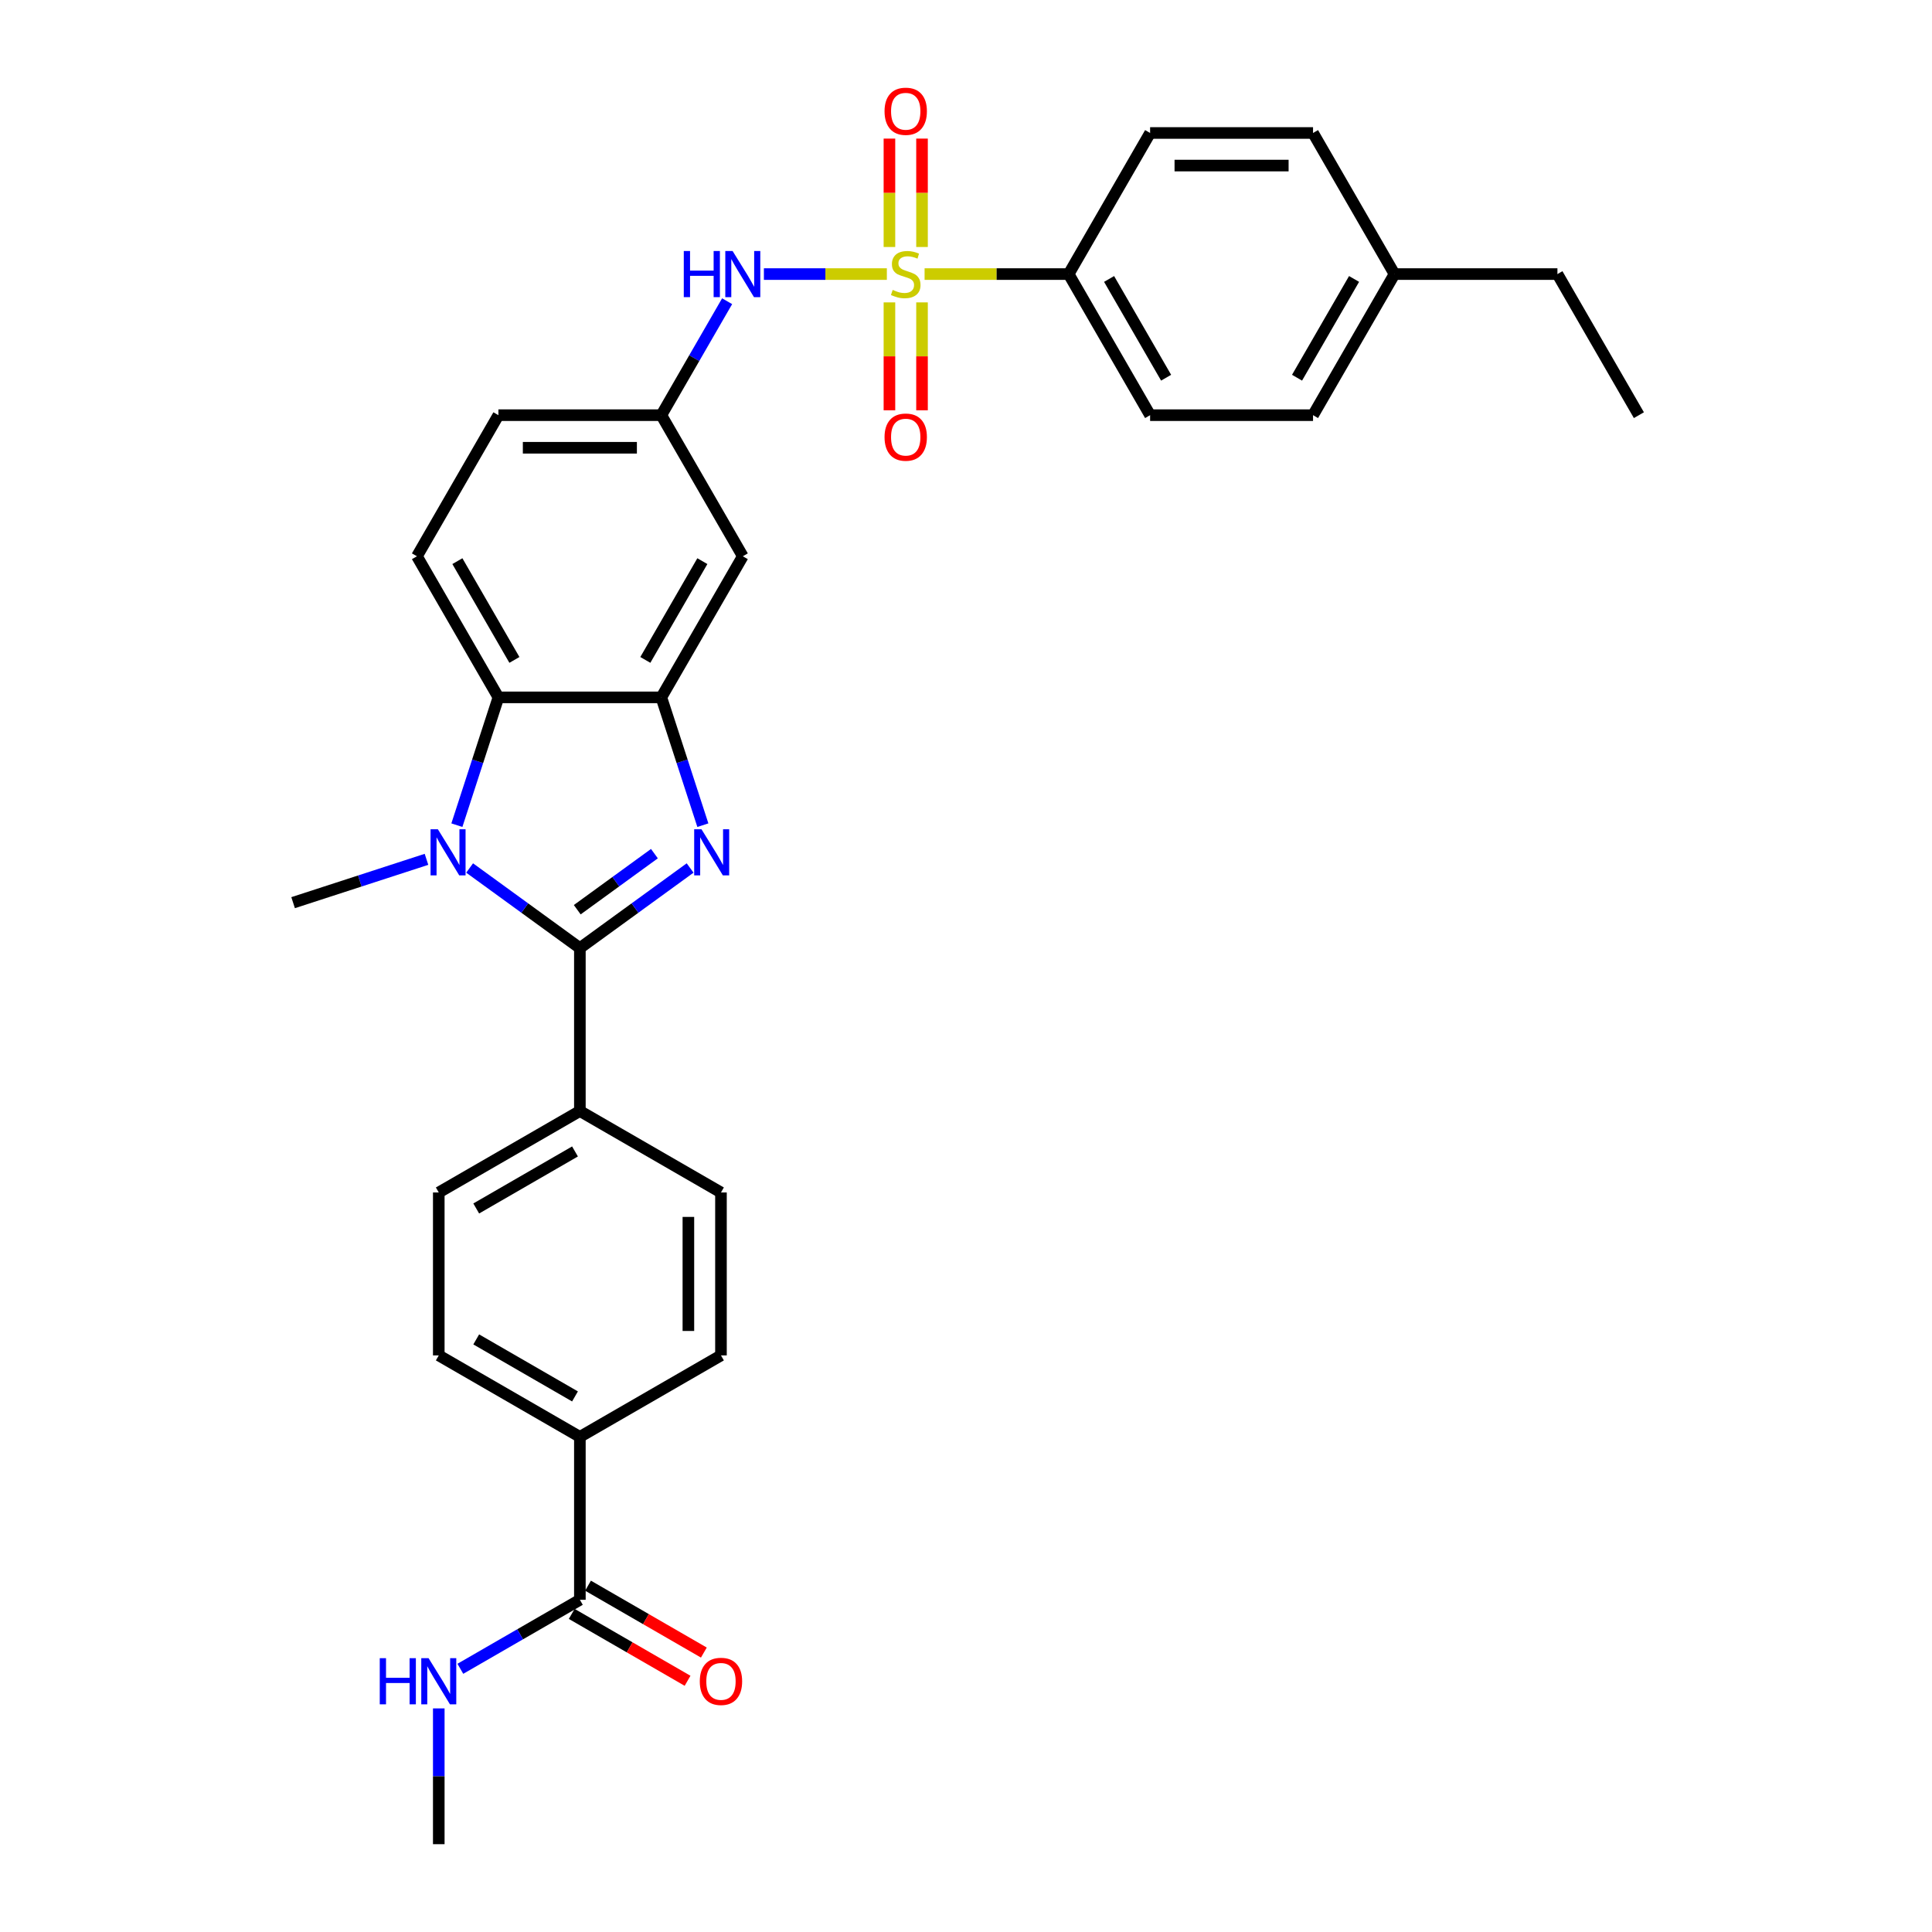 <?xml version='1.0' encoding='iso-8859-1'?>
<svg version='1.1' baseProfile='full'
              xmlns='http://www.w3.org/2000/svg'
                      xmlns:rdkit='http://www.rdkit.org/xml'
                      xmlns:xlink='http://www.w3.org/1999/xlink'
                  xml:space='preserve'
width='1000px' height='1000px' viewBox='0 0 1000 1000'>
<!-- END OF HEADER -->
<rect style='opacity:1.0;fill:#FFFFFF;stroke:none' width='1000' height='1000' x='0' y='0'> </rect>
<path class='bond-5' d='M 459.035,141.861 L 427.214,141.861' style='fill:none;fill-rule:evenodd;stroke:#CCCC00;stroke-width:6px;stroke-linecap:butt;stroke-linejoin:miter;stroke-opacity:1' />
<path class='bond-5' d='M 427.214,141.861 L 395.392,141.861' style='fill:none;fill-rule:evenodd;stroke:#0000FF;stroke-width:6px;stroke-linecap:butt;stroke-linejoin:miter;stroke-opacity:1' />
<path class='bond-6' d='M 478.566,141.861 L 515.849,141.861' style='fill:none;fill-rule:evenodd;stroke:#CCCC00;stroke-width:6px;stroke-linecap:butt;stroke-linejoin:miter;stroke-opacity:1' />
<path class='bond-6' d='M 515.849,141.861 L 553.131,141.861' style='fill:none;fill-rule:evenodd;stroke:#000000;stroke-width:6px;stroke-linecap:butt;stroke-linejoin:miter;stroke-opacity:1' />
<path class='bond-10' d='M 460.368,156.518 L 460.368,184.445' style='fill:none;fill-rule:evenodd;stroke:#CCCC00;stroke-width:6px;stroke-linecap:butt;stroke-linejoin:miter;stroke-opacity:1' />
<path class='bond-10' d='M 460.368,184.445 L 460.368,212.373' style='fill:none;fill-rule:evenodd;stroke:#FF0000;stroke-width:6px;stroke-linecap:butt;stroke-linejoin:miter;stroke-opacity:1' />
<path class='bond-10' d='M 477.234,156.518 L 477.234,184.445' style='fill:none;fill-rule:evenodd;stroke:#CCCC00;stroke-width:6px;stroke-linecap:butt;stroke-linejoin:miter;stroke-opacity:1' />
<path class='bond-10' d='M 477.234,184.445 L 477.234,212.373' style='fill:none;fill-rule:evenodd;stroke:#FF0000;stroke-width:6px;stroke-linecap:butt;stroke-linejoin:miter;stroke-opacity:1' />
<path class='bond-11' d='M 477.234,127.845 L 477.234,99.79' style='fill:none;fill-rule:evenodd;stroke:#CCCC00;stroke-width:6px;stroke-linecap:butt;stroke-linejoin:miter;stroke-opacity:1' />
<path class='bond-11' d='M 477.234,99.79 L 477.234,71.736' style='fill:none;fill-rule:evenodd;stroke:#FF0000;stroke-width:6px;stroke-linecap:butt;stroke-linejoin:miter;stroke-opacity:1' />
<path class='bond-11' d='M 460.368,127.845 L 460.368,99.79' style='fill:none;fill-rule:evenodd;stroke:#CCCC00;stroke-width:6px;stroke-linecap:butt;stroke-linejoin:miter;stroke-opacity:1' />
<path class='bond-11' d='M 460.368,99.79 L 460.368,71.736' style='fill:none;fill-rule:evenodd;stroke:#FF0000;stroke-width:6px;stroke-linecap:butt;stroke-linejoin:miter;stroke-opacity:1' />
<path class='bond-0' d='M 300.14,490.729 L 328.67,470.001' style='fill:none;fill-rule:evenodd;stroke:#000000;stroke-width:6px;stroke-linecap:butt;stroke-linejoin:miter;stroke-opacity:1' />
<path class='bond-0' d='M 328.67,470.001 L 357.2,449.273' style='fill:none;fill-rule:evenodd;stroke:#0000FF;stroke-width:6px;stroke-linecap:butt;stroke-linejoin:miter;stroke-opacity:1' />
<path class='bond-0' d='M 298.785,470.865 L 318.756,456.356' style='fill:none;fill-rule:evenodd;stroke:#000000;stroke-width:6px;stroke-linecap:butt;stroke-linejoin:miter;stroke-opacity:1' />
<path class='bond-0' d='M 318.756,456.356 L 338.727,441.846' style='fill:none;fill-rule:evenodd;stroke:#0000FF;stroke-width:6px;stroke-linecap:butt;stroke-linejoin:miter;stroke-opacity:1' />
<path class='bond-9' d='M 300.14,490.729 L 300.14,575.059' style='fill:none;fill-rule:evenodd;stroke:#000000;stroke-width:6px;stroke-linecap:butt;stroke-linejoin:miter;stroke-opacity:1' />
<path class='bond-33' d='M 300.14,490.729 L 271.611,470.001' style='fill:none;fill-rule:evenodd;stroke:#000000;stroke-width:6px;stroke-linecap:butt;stroke-linejoin:miter;stroke-opacity:1' />
<path class='bond-33' d='M 271.611,470.001 L 243.081,449.273' style='fill:none;fill-rule:evenodd;stroke:#0000FF;stroke-width:6px;stroke-linecap:butt;stroke-linejoin:miter;stroke-opacity:1' />
<path class='bond-1' d='M 363.8,427.111 L 353.053,394.034' style='fill:none;fill-rule:evenodd;stroke:#0000FF;stroke-width:6px;stroke-linecap:butt;stroke-linejoin:miter;stroke-opacity:1' />
<path class='bond-1' d='M 353.053,394.034 L 342.305,360.958' style='fill:none;fill-rule:evenodd;stroke:#000000;stroke-width:6px;stroke-linecap:butt;stroke-linejoin:miter;stroke-opacity:1' />
<path class='bond-2' d='M 236.48,427.111 L 247.228,394.034' style='fill:none;fill-rule:evenodd;stroke:#0000FF;stroke-width:6px;stroke-linecap:butt;stroke-linejoin:miter;stroke-opacity:1' />
<path class='bond-2' d='M 247.228,394.034 L 257.975,360.958' style='fill:none;fill-rule:evenodd;stroke:#000000;stroke-width:6px;stroke-linecap:butt;stroke-linejoin:miter;stroke-opacity:1' />
<path class='bond-24' d='M 220.75,444.788 L 186.231,456.004' style='fill:none;fill-rule:evenodd;stroke:#0000FF;stroke-width:6px;stroke-linecap:butt;stroke-linejoin:miter;stroke-opacity:1' />
<path class='bond-24' d='M 186.231,456.004 L 151.713,467.22' style='fill:none;fill-rule:evenodd;stroke:#000000;stroke-width:6px;stroke-linecap:butt;stroke-linejoin:miter;stroke-opacity:1' />
<path class='bond-3' d='M 342.305,360.958 L 384.471,287.925' style='fill:none;fill-rule:evenodd;stroke:#000000;stroke-width:6px;stroke-linecap:butt;stroke-linejoin:miter;stroke-opacity:1' />
<path class='bond-3' d='M 334.024,341.57 L 363.539,290.447' style='fill:none;fill-rule:evenodd;stroke:#000000;stroke-width:6px;stroke-linecap:butt;stroke-linejoin:miter;stroke-opacity:1' />
<path class='bond-32' d='M 342.305,360.958 L 257.975,360.958' style='fill:none;fill-rule:evenodd;stroke:#000000;stroke-width:6px;stroke-linecap:butt;stroke-linejoin:miter;stroke-opacity:1' />
<path class='bond-4' d='M 257.975,360.958 L 215.81,287.925' style='fill:none;fill-rule:evenodd;stroke:#000000;stroke-width:6px;stroke-linecap:butt;stroke-linejoin:miter;stroke-opacity:1' />
<path class='bond-4' d='M 266.257,341.57 L 236.741,290.447' style='fill:none;fill-rule:evenodd;stroke:#000000;stroke-width:6px;stroke-linecap:butt;stroke-linejoin:miter;stroke-opacity:1' />
<path class='bond-13' d='M 376.359,155.91 L 359.332,185.402' style='fill:none;fill-rule:evenodd;stroke:#0000FF;stroke-width:6px;stroke-linecap:butt;stroke-linejoin:miter;stroke-opacity:1' />
<path class='bond-13' d='M 359.332,185.402 L 342.305,214.893' style='fill:none;fill-rule:evenodd;stroke:#000000;stroke-width:6px;stroke-linecap:butt;stroke-linejoin:miter;stroke-opacity:1' />
<path class='bond-20' d='M 553.131,141.861 L 595.296,214.893' style='fill:none;fill-rule:evenodd;stroke:#000000;stroke-width:6px;stroke-linecap:butt;stroke-linejoin:miter;stroke-opacity:1' />
<path class='bond-20' d='M 574.062,144.383 L 603.578,195.505' style='fill:none;fill-rule:evenodd;stroke:#000000;stroke-width:6px;stroke-linecap:butt;stroke-linejoin:miter;stroke-opacity:1' />
<path class='bond-21' d='M 553.131,141.861 L 595.296,68.829' style='fill:none;fill-rule:evenodd;stroke:#000000;stroke-width:6px;stroke-linecap:butt;stroke-linejoin:miter;stroke-opacity:1' />
<path class='bond-7' d='M 300.14,828.05 L 300.14,743.72' style='fill:none;fill-rule:evenodd;stroke:#000000;stroke-width:6px;stroke-linecap:butt;stroke-linejoin:miter;stroke-opacity:1' />
<path class='bond-15' d='M 295.924,835.353 L 325.904,852.662' style='fill:none;fill-rule:evenodd;stroke:#000000;stroke-width:6px;stroke-linecap:butt;stroke-linejoin:miter;stroke-opacity:1' />
<path class='bond-15' d='M 325.904,852.662 L 355.885,869.972' style='fill:none;fill-rule:evenodd;stroke:#FF0000;stroke-width:6px;stroke-linecap:butt;stroke-linejoin:miter;stroke-opacity:1' />
<path class='bond-15' d='M 304.357,820.747 L 334.337,838.056' style='fill:none;fill-rule:evenodd;stroke:#000000;stroke-width:6px;stroke-linecap:butt;stroke-linejoin:miter;stroke-opacity:1' />
<path class='bond-15' d='M 334.337,838.056 L 364.318,855.365' style='fill:none;fill-rule:evenodd;stroke:#FF0000;stroke-width:6px;stroke-linecap:butt;stroke-linejoin:miter;stroke-opacity:1' />
<path class='bond-22' d='M 300.14,828.05 L 269.207,845.909' style='fill:none;fill-rule:evenodd;stroke:#000000;stroke-width:6px;stroke-linecap:butt;stroke-linejoin:miter;stroke-opacity:1' />
<path class='bond-22' d='M 269.207,845.909 L 238.273,863.769' style='fill:none;fill-rule:evenodd;stroke:#0000FF;stroke-width:6px;stroke-linecap:butt;stroke-linejoin:miter;stroke-opacity:1' />
<path class='bond-8' d='M 384.471,287.925 L 342.305,214.893' style='fill:none;fill-rule:evenodd;stroke:#000000;stroke-width:6px;stroke-linecap:butt;stroke-linejoin:miter;stroke-opacity:1' />
<path class='bond-16' d='M 300.14,575.059 L 373.172,617.224' style='fill:none;fill-rule:evenodd;stroke:#000000;stroke-width:6px;stroke-linecap:butt;stroke-linejoin:miter;stroke-opacity:1' />
<path class='bond-17' d='M 300.14,575.059 L 227.108,617.224' style='fill:none;fill-rule:evenodd;stroke:#000000;stroke-width:6px;stroke-linecap:butt;stroke-linejoin:miter;stroke-opacity:1' />
<path class='bond-17' d='M 297.618,595.99 L 246.496,625.506' style='fill:none;fill-rule:evenodd;stroke:#000000;stroke-width:6px;stroke-linecap:butt;stroke-linejoin:miter;stroke-opacity:1' />
<path class='bond-12' d='M 215.81,287.925 L 257.975,214.893' style='fill:none;fill-rule:evenodd;stroke:#000000;stroke-width:6px;stroke-linecap:butt;stroke-linejoin:miter;stroke-opacity:1' />
<path class='bond-23' d='M 342.305,214.893 L 257.975,214.893' style='fill:none;fill-rule:evenodd;stroke:#000000;stroke-width:6px;stroke-linecap:butt;stroke-linejoin:miter;stroke-opacity:1' />
<path class='bond-23' d='M 329.656,231.759 L 270.625,231.759' style='fill:none;fill-rule:evenodd;stroke:#000000;stroke-width:6px;stroke-linecap:butt;stroke-linejoin:miter;stroke-opacity:1' />
<path class='bond-14' d='M 300.14,743.72 L 227.108,701.554' style='fill:none;fill-rule:evenodd;stroke:#000000;stroke-width:6px;stroke-linecap:butt;stroke-linejoin:miter;stroke-opacity:1' />
<path class='bond-14' d='M 297.618,722.788 L 246.496,693.273' style='fill:none;fill-rule:evenodd;stroke:#000000;stroke-width:6px;stroke-linecap:butt;stroke-linejoin:miter;stroke-opacity:1' />
<path class='bond-34' d='M 300.14,743.72 L 373.172,701.554' style='fill:none;fill-rule:evenodd;stroke:#000000;stroke-width:6px;stroke-linecap:butt;stroke-linejoin:miter;stroke-opacity:1' />
<path class='bond-19' d='M 373.172,617.224 L 373.172,701.554' style='fill:none;fill-rule:evenodd;stroke:#000000;stroke-width:6px;stroke-linecap:butt;stroke-linejoin:miter;stroke-opacity:1' />
<path class='bond-19' d='M 356.306,629.874 L 356.306,688.905' style='fill:none;fill-rule:evenodd;stroke:#000000;stroke-width:6px;stroke-linecap:butt;stroke-linejoin:miter;stroke-opacity:1' />
<path class='bond-18' d='M 227.108,617.224 L 227.108,701.554' style='fill:none;fill-rule:evenodd;stroke:#000000;stroke-width:6px;stroke-linecap:butt;stroke-linejoin:miter;stroke-opacity:1' />
<path class='bond-25' d='M 595.296,214.893 L 679.627,214.893' style='fill:none;fill-rule:evenodd;stroke:#000000;stroke-width:6px;stroke-linecap:butt;stroke-linejoin:miter;stroke-opacity:1' />
<path class='bond-26' d='M 595.296,68.829 L 679.627,68.829' style='fill:none;fill-rule:evenodd;stroke:#000000;stroke-width:6px;stroke-linecap:butt;stroke-linejoin:miter;stroke-opacity:1' />
<path class='bond-26' d='M 607.946,85.695 L 666.977,85.695' style='fill:none;fill-rule:evenodd;stroke:#000000;stroke-width:6px;stroke-linecap:butt;stroke-linejoin:miter;stroke-opacity:1' />
<path class='bond-28' d='M 227.108,884.265 L 227.108,919.405' style='fill:none;fill-rule:evenodd;stroke:#0000FF;stroke-width:6px;stroke-linecap:butt;stroke-linejoin:miter;stroke-opacity:1' />
<path class='bond-28' d='M 227.108,919.405 L 227.108,954.545' style='fill:none;fill-rule:evenodd;stroke:#000000;stroke-width:6px;stroke-linecap:butt;stroke-linejoin:miter;stroke-opacity:1' />
<path class='bond-31' d='M 679.627,214.893 L 721.792,141.861' style='fill:none;fill-rule:evenodd;stroke:#000000;stroke-width:6px;stroke-linecap:butt;stroke-linejoin:miter;stroke-opacity:1' />
<path class='bond-31' d='M 671.345,195.505 L 700.861,144.383' style='fill:none;fill-rule:evenodd;stroke:#000000;stroke-width:6px;stroke-linecap:butt;stroke-linejoin:miter;stroke-opacity:1' />
<path class='bond-27' d='M 679.627,68.829 L 721.792,141.861' style='fill:none;fill-rule:evenodd;stroke:#000000;stroke-width:6px;stroke-linecap:butt;stroke-linejoin:miter;stroke-opacity:1' />
<path class='bond-29' d='M 721.792,141.861 L 806.122,141.861' style='fill:none;fill-rule:evenodd;stroke:#000000;stroke-width:6px;stroke-linecap:butt;stroke-linejoin:miter;stroke-opacity:1' />
<path class='bond-30' d='M 806.122,141.861 L 848.287,214.893' style='fill:none;fill-rule:evenodd;stroke:#000000;stroke-width:6px;stroke-linecap:butt;stroke-linejoin:miter;stroke-opacity:1' />
<path  class='atom-0' d='M 462.054 150.058
Q 462.324 150.159, 463.437 150.631
Q 464.551 151.104, 465.765 151.407
Q 467.013 151.677, 468.227 151.677
Q 470.487 151.677, 471.803 150.598
Q 473.119 149.484, 473.119 147.562
Q 473.119 146.246, 472.444 145.437
Q 471.803 144.627, 470.791 144.188
Q 469.779 143.75, 468.093 143.244
Q 465.967 142.603, 464.686 141.996
Q 463.437 141.389, 462.527 140.107
Q 461.65 138.825, 461.65 136.666
Q 461.65 133.664, 463.674 131.809
Q 465.731 129.954, 469.779 129.954
Q 472.545 129.954, 475.682 131.269
L 474.906 133.866
Q 472.039 132.686, 469.88 132.686
Q 467.553 132.686, 466.271 133.664
Q 464.989 134.609, 465.023 136.261
Q 465.023 137.543, 465.664 138.319
Q 466.338 139.095, 467.283 139.533
Q 468.261 139.972, 469.88 140.478
Q 472.039 141.153, 473.321 141.827
Q 474.603 142.502, 475.514 143.885
Q 476.458 145.234, 476.458 147.562
Q 476.458 150.867, 474.232 152.655
Q 472.039 154.409, 468.362 154.409
Q 466.237 154.409, 464.618 153.937
Q 463.033 153.499, 461.144 152.723
L 462.054 150.058
' fill='#CCCC00'/>
<path  class='atom-2' d='M 363.086 429.219
L 370.912 441.869
Q 371.688 443.117, 372.936 445.377
Q 374.184 447.637, 374.251 447.772
L 374.251 429.219
L 377.422 429.219
L 377.422 453.102
L 374.15 453.102
L 365.751 439.272
Q 364.772 437.652, 363.727 435.797
Q 362.715 433.942, 362.411 433.368
L 362.411 453.102
L 359.308 453.102
L 359.308 429.219
L 363.086 429.219
' fill='#0000FF'/>
<path  class='atom-3' d='M 226.636 429.219
L 234.462 441.869
Q 235.238 443.117, 236.486 445.377
Q 237.734 447.637, 237.802 447.772
L 237.802 429.219
L 240.973 429.219
L 240.973 453.102
L 237.701 453.102
L 229.301 439.272
Q 228.323 437.652, 227.277 435.797
Q 226.265 433.942, 225.962 433.368
L 225.962 453.102
L 222.858 453.102
L 222.858 429.219
L 226.636 429.219
' fill='#0000FF'/>
<path  class='atom-6' d='M 353.926 129.92
L 357.164 129.92
L 357.164 140.073
L 369.375 140.073
L 369.375 129.92
L 372.614 129.92
L 372.614 153.802
L 369.375 153.802
L 369.375 142.772
L 357.164 142.772
L 357.164 153.802
L 353.926 153.802
L 353.926 129.92
' fill='#0000FF'/>
<path  class='atom-6' d='M 379.191 129.92
L 387.017 142.569
Q 387.793 143.817, 389.041 146.077
Q 390.289 148.338, 390.357 148.472
L 390.357 129.92
L 393.528 129.92
L 393.528 153.802
L 390.256 153.802
L 381.856 139.972
Q 380.878 138.353, 379.832 136.498
Q 378.82 134.642, 378.517 134.069
L 378.517 153.802
L 375.413 153.802
L 375.413 129.92
L 379.191 129.92
' fill='#0000FF'/>
<path  class='atom-11' d='M 457.838 226.259
Q 457.838 220.524, 460.671 217.32
Q 463.505 214.115, 468.801 214.115
Q 474.097 214.115, 476.93 217.32
Q 479.764 220.524, 479.764 226.259
Q 479.764 232.061, 476.897 235.366
Q 474.029 238.638, 468.801 238.638
Q 463.539 238.638, 460.671 235.366
Q 457.838 232.094, 457.838 226.259
M 468.801 235.94
Q 472.444 235.94, 474.4 233.511
Q 476.391 231.049, 476.391 226.259
Q 476.391 221.57, 474.4 219.209
Q 472.444 216.814, 468.801 216.814
Q 465.158 216.814, 463.168 219.175
Q 461.211 221.536, 461.211 226.259
Q 461.211 231.082, 463.168 233.511
Q 465.158 235.94, 468.801 235.94
' fill='#FF0000'/>
<path  class='atom-12' d='M 457.838 57.598
Q 457.838 51.864, 460.671 48.659
Q 463.505 45.455, 468.801 45.455
Q 474.097 45.455, 476.93 48.659
Q 479.764 51.864, 479.764 57.598
Q 479.764 63.4, 476.897 66.706
Q 474.029 69.978, 468.801 69.978
Q 463.539 69.978, 460.671 66.706
Q 457.838 63.434, 457.838 57.598
M 468.801 67.279
Q 472.444 67.279, 474.4 64.85
Q 476.391 62.388, 476.391 57.598
Q 476.391 52.909, 474.4 50.548
Q 472.444 48.153, 468.801 48.153
Q 465.158 48.153, 463.168 50.514
Q 461.211 52.876, 461.211 57.598
Q 461.211 62.422, 463.168 64.85
Q 465.158 67.279, 468.801 67.279
' fill='#FF0000'/>
<path  class='atom-16' d='M 362.209 870.283
Q 362.209 864.548, 365.043 861.344
Q 367.876 858.139, 373.172 858.139
Q 378.468 858.139, 381.302 861.344
Q 384.135 864.548, 384.135 870.283
Q 384.135 876.085, 381.268 879.39
Q 378.401 882.662, 373.172 882.662
Q 367.91 882.662, 365.043 879.39
Q 362.209 876.118, 362.209 870.283
M 373.172 879.964
Q 376.815 879.964, 378.772 877.535
Q 380.762 875.073, 380.762 870.283
Q 380.762 865.594, 378.772 863.233
Q 376.815 860.838, 373.172 860.838
Q 369.529 860.838, 367.539 863.199
Q 365.583 865.56, 365.583 870.283
Q 365.583 875.106, 367.539 877.535
Q 369.529 879.964, 373.172 879.964
' fill='#FF0000'/>
<path  class='atom-23' d='M 196.564 858.274
L 199.802 858.274
L 199.802 868.427
L 212.013 868.427
L 212.013 858.274
L 215.251 858.274
L 215.251 882.156
L 212.013 882.156
L 212.013 871.126
L 199.802 871.126
L 199.802 882.156
L 196.564 882.156
L 196.564 858.274
' fill='#0000FF'/>
<path  class='atom-23' d='M 221.829 858.274
L 229.655 870.923
Q 230.431 872.172, 231.679 874.432
Q 232.927 876.692, 232.994 876.827
L 232.994 858.274
L 236.165 858.274
L 236.165 882.156
L 232.893 882.156
L 224.494 868.326
Q 223.516 866.707, 222.47 864.852
Q 221.458 862.996, 221.154 862.423
L 221.154 882.156
L 218.051 882.156
L 218.051 858.274
L 221.829 858.274
' fill='#0000FF'/>
</svg>
